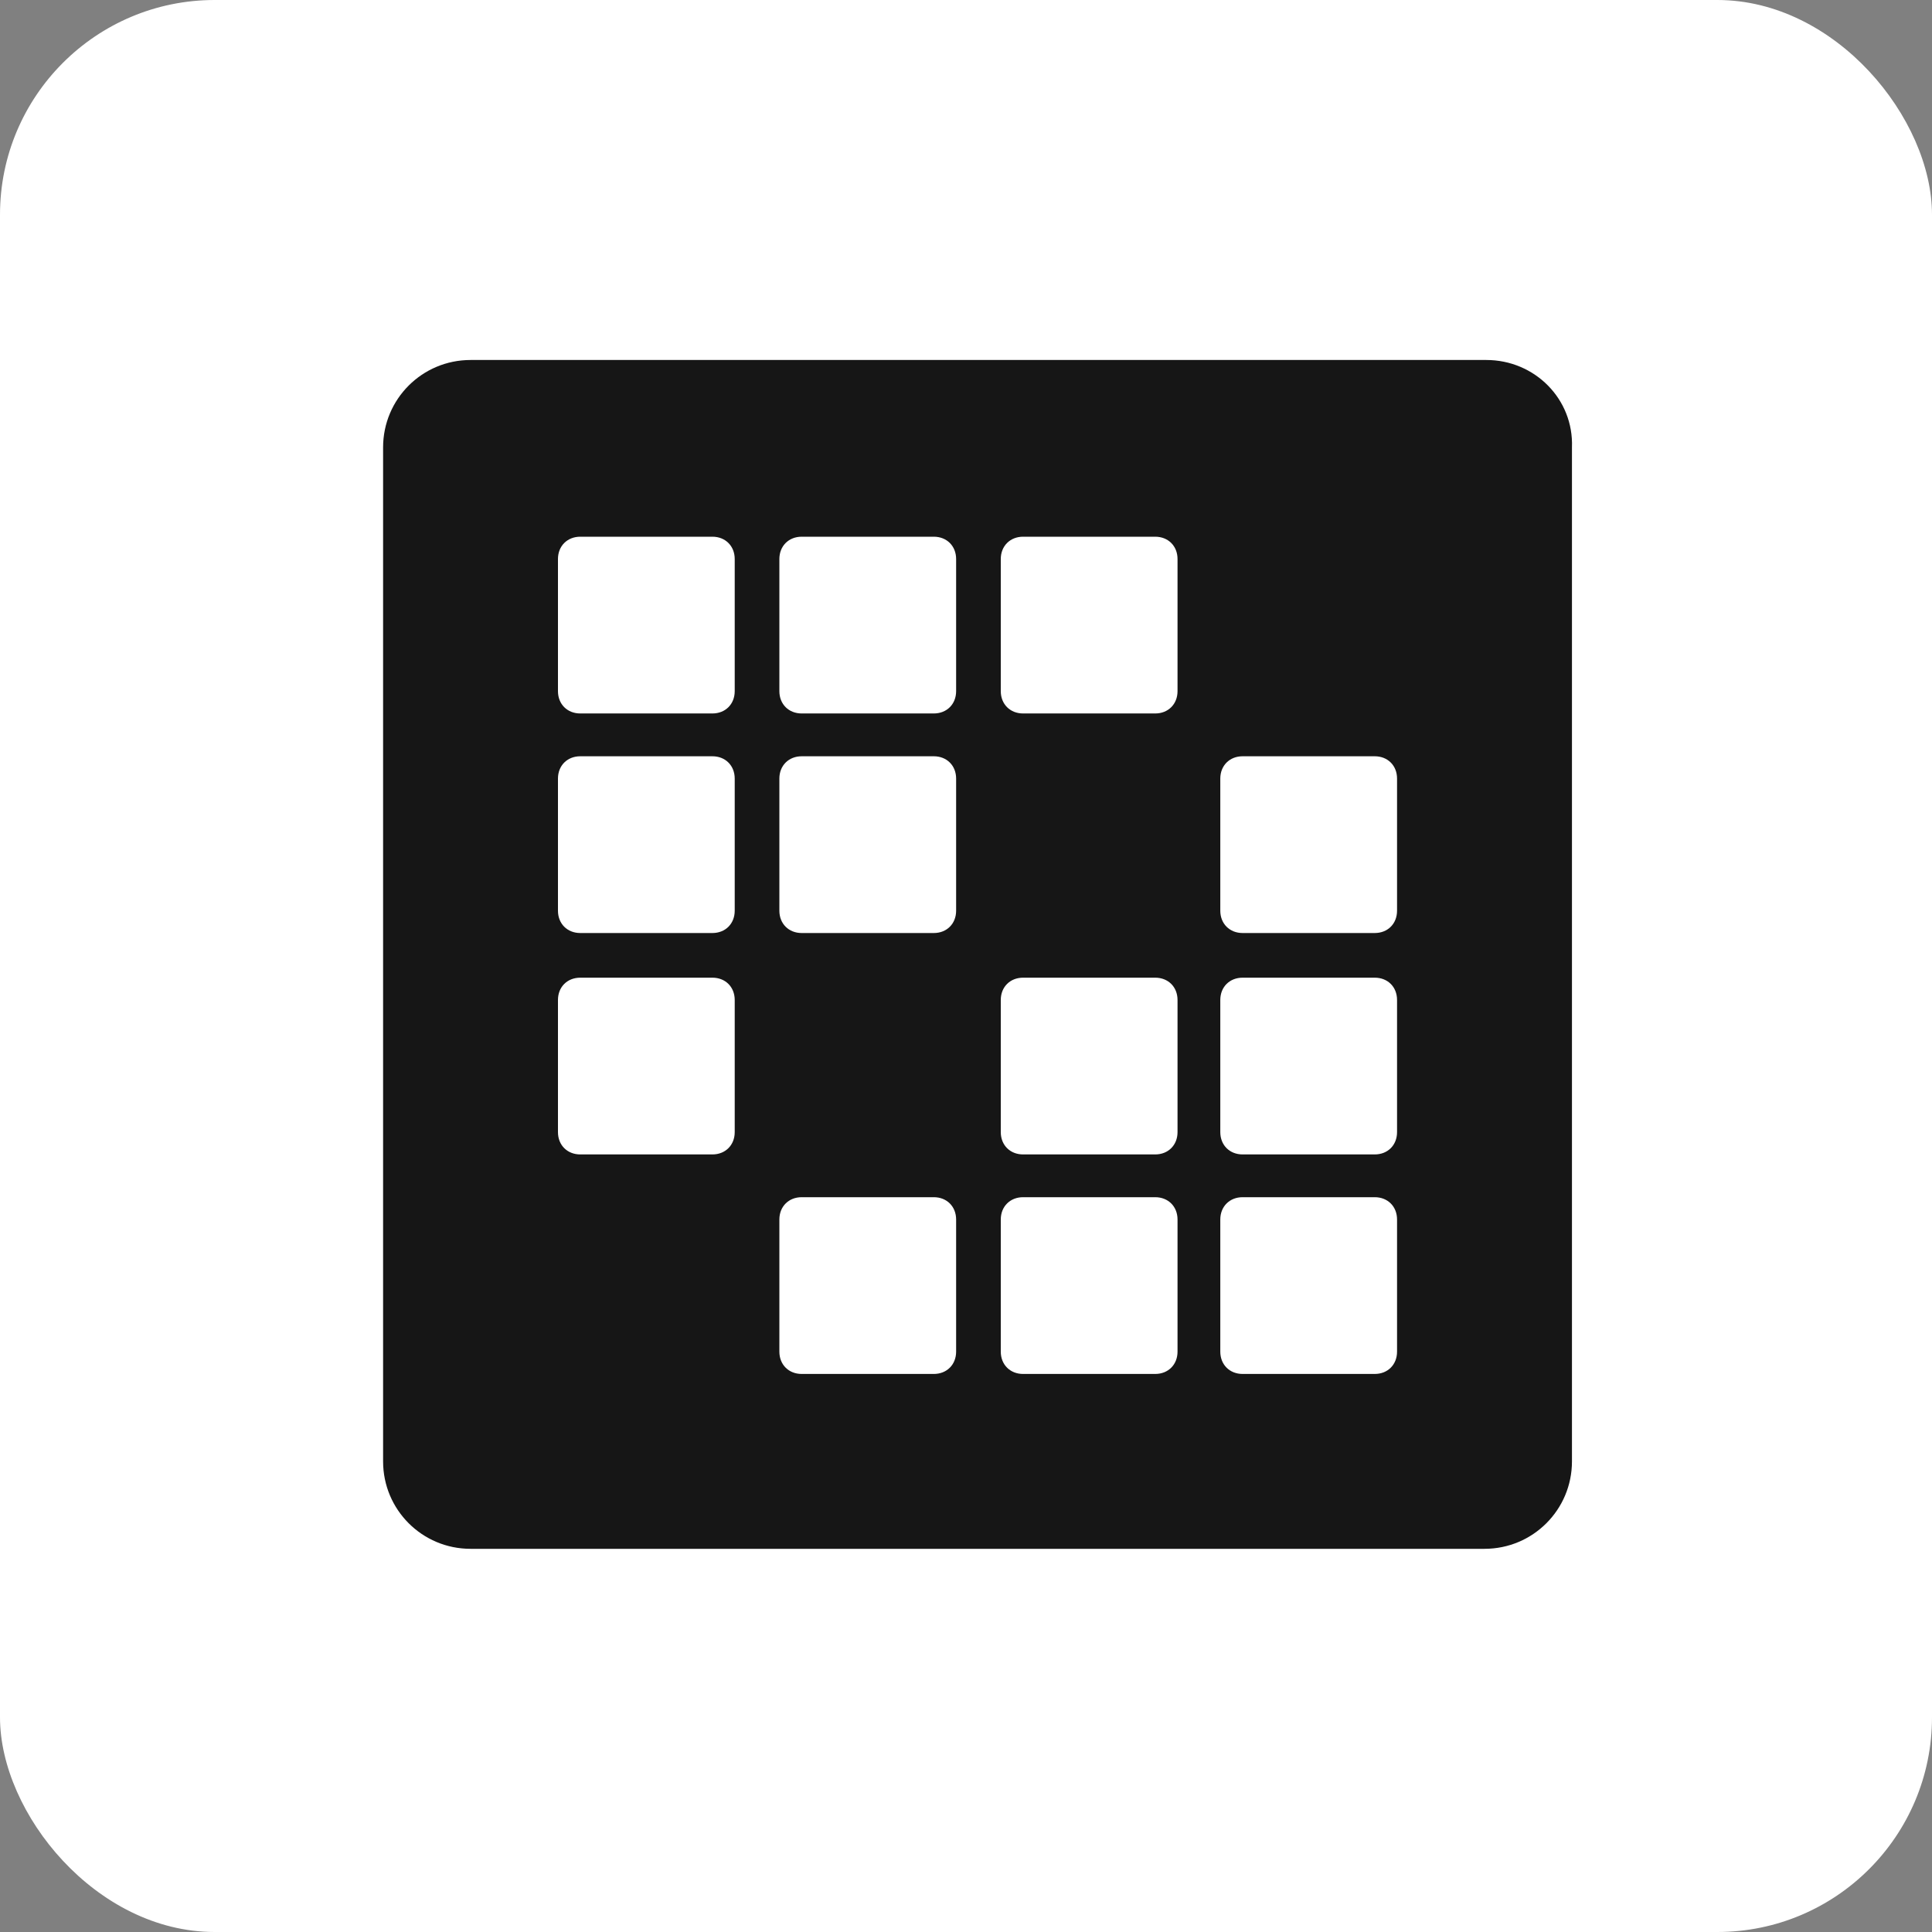 <svg width="45" height="45" viewBox="0 0 45 45" fill="none" xmlns="http://www.w3.org/2000/svg">
<rect x="0" y="0" width="45" height="45" fill="#808080" stroke="none"/>
<rect width="45" height="45" rx="5" fill="white"/>
<path d="M34.62 8.385H10.96C9.833 8.385 8.923 9.295 8.923 10.421V34.039C8.923 35.165 9.833 36.075 10.96 36.075H34.577C35.704 36.075 36.614 35.165 36.614 34.039V10.421C36.657 9.295 35.747 8.385 34.62 8.385ZM17.113 26.369C17.113 26.672 16.896 26.889 16.593 26.889H13.516C13.213 26.889 12.996 26.672 12.996 26.369V23.292C12.996 22.988 13.213 22.772 13.516 22.772H16.593C16.896 22.772 17.113 22.988 17.113 23.292V26.369ZM17.113 21.212C17.113 21.515 16.896 21.732 16.593 21.732H13.516C13.213 21.732 12.996 21.515 12.996 21.212V18.135C12.996 17.832 13.213 17.615 13.516 17.615H16.593C16.896 17.615 17.113 17.832 17.113 18.135V21.212ZM17.113 16.098C17.113 16.401 16.896 16.618 16.593 16.618H13.516C13.213 16.618 12.996 16.401 12.996 16.098V13.021C12.996 12.718 13.213 12.501 13.516 12.501H16.593C16.896 12.501 17.113 12.718 17.113 13.021V16.098ZM22.27 31.482C22.27 31.785 22.053 32.002 21.75 32.002H18.673C18.37 32.002 18.153 31.785 18.153 31.482V28.405C18.153 28.102 18.37 27.885 18.673 27.885H21.75C22.053 27.885 22.27 28.102 22.27 28.405V31.482ZM22.27 21.212C22.27 21.515 22.053 21.732 21.75 21.732H18.673C18.37 21.732 18.153 21.515 18.153 21.212V18.135C18.153 17.832 18.37 17.615 18.673 17.615H21.75C22.053 17.615 22.27 17.832 22.27 18.135V21.212ZM22.27 16.098C22.27 16.401 22.053 16.618 21.75 16.618H18.673C18.37 16.618 18.153 16.401 18.153 16.098V13.021C18.153 12.718 18.37 12.501 18.673 12.501H21.75C22.053 12.501 22.27 12.718 22.27 13.021V16.098ZM27.427 31.482C27.427 31.785 27.21 32.002 26.907 32.002H23.83C23.527 32.002 23.31 31.785 23.31 31.482V28.405C23.31 28.102 23.527 27.885 23.83 27.885H26.907C27.21 27.885 27.427 28.102 27.427 28.405V31.482ZM27.427 26.369C27.427 26.672 27.21 26.889 26.907 26.889H23.83C23.527 26.889 23.31 26.672 23.31 26.369V23.292C23.31 22.988 23.527 22.772 23.83 22.772H26.907C27.21 22.772 27.427 22.988 27.427 23.292V26.369ZM27.427 16.098C27.427 16.401 27.21 16.618 26.907 16.618H23.83C23.527 16.618 23.31 16.401 23.31 16.098V13.021C23.31 12.718 23.527 12.501 23.83 12.501H26.907C27.21 12.501 27.427 12.718 27.427 13.021V16.098ZM32.54 31.482C32.54 31.785 32.324 32.002 32.02 32.002H28.943C28.64 32.002 28.423 31.785 28.423 31.482V28.405C28.423 28.102 28.64 27.885 28.943 27.885H32.02C32.324 27.885 32.54 28.102 32.54 28.405V31.482ZM32.54 26.369C32.54 26.672 32.324 26.889 32.02 26.889H28.943C28.64 26.889 28.423 26.672 28.423 26.369V23.292C28.423 22.988 28.64 22.772 28.943 22.772H32.02C32.324 22.772 32.54 22.988 32.54 23.292V26.369ZM32.54 21.212C32.54 21.515 32.324 21.732 32.02 21.732H28.943C28.64 21.732 28.423 21.515 28.423 21.212V18.135C28.423 17.832 28.64 17.615 28.943 17.615H32.02C32.324 17.615 32.54 17.832 32.54 18.135V21.212Z" fill="#161616"/>
</svg>
